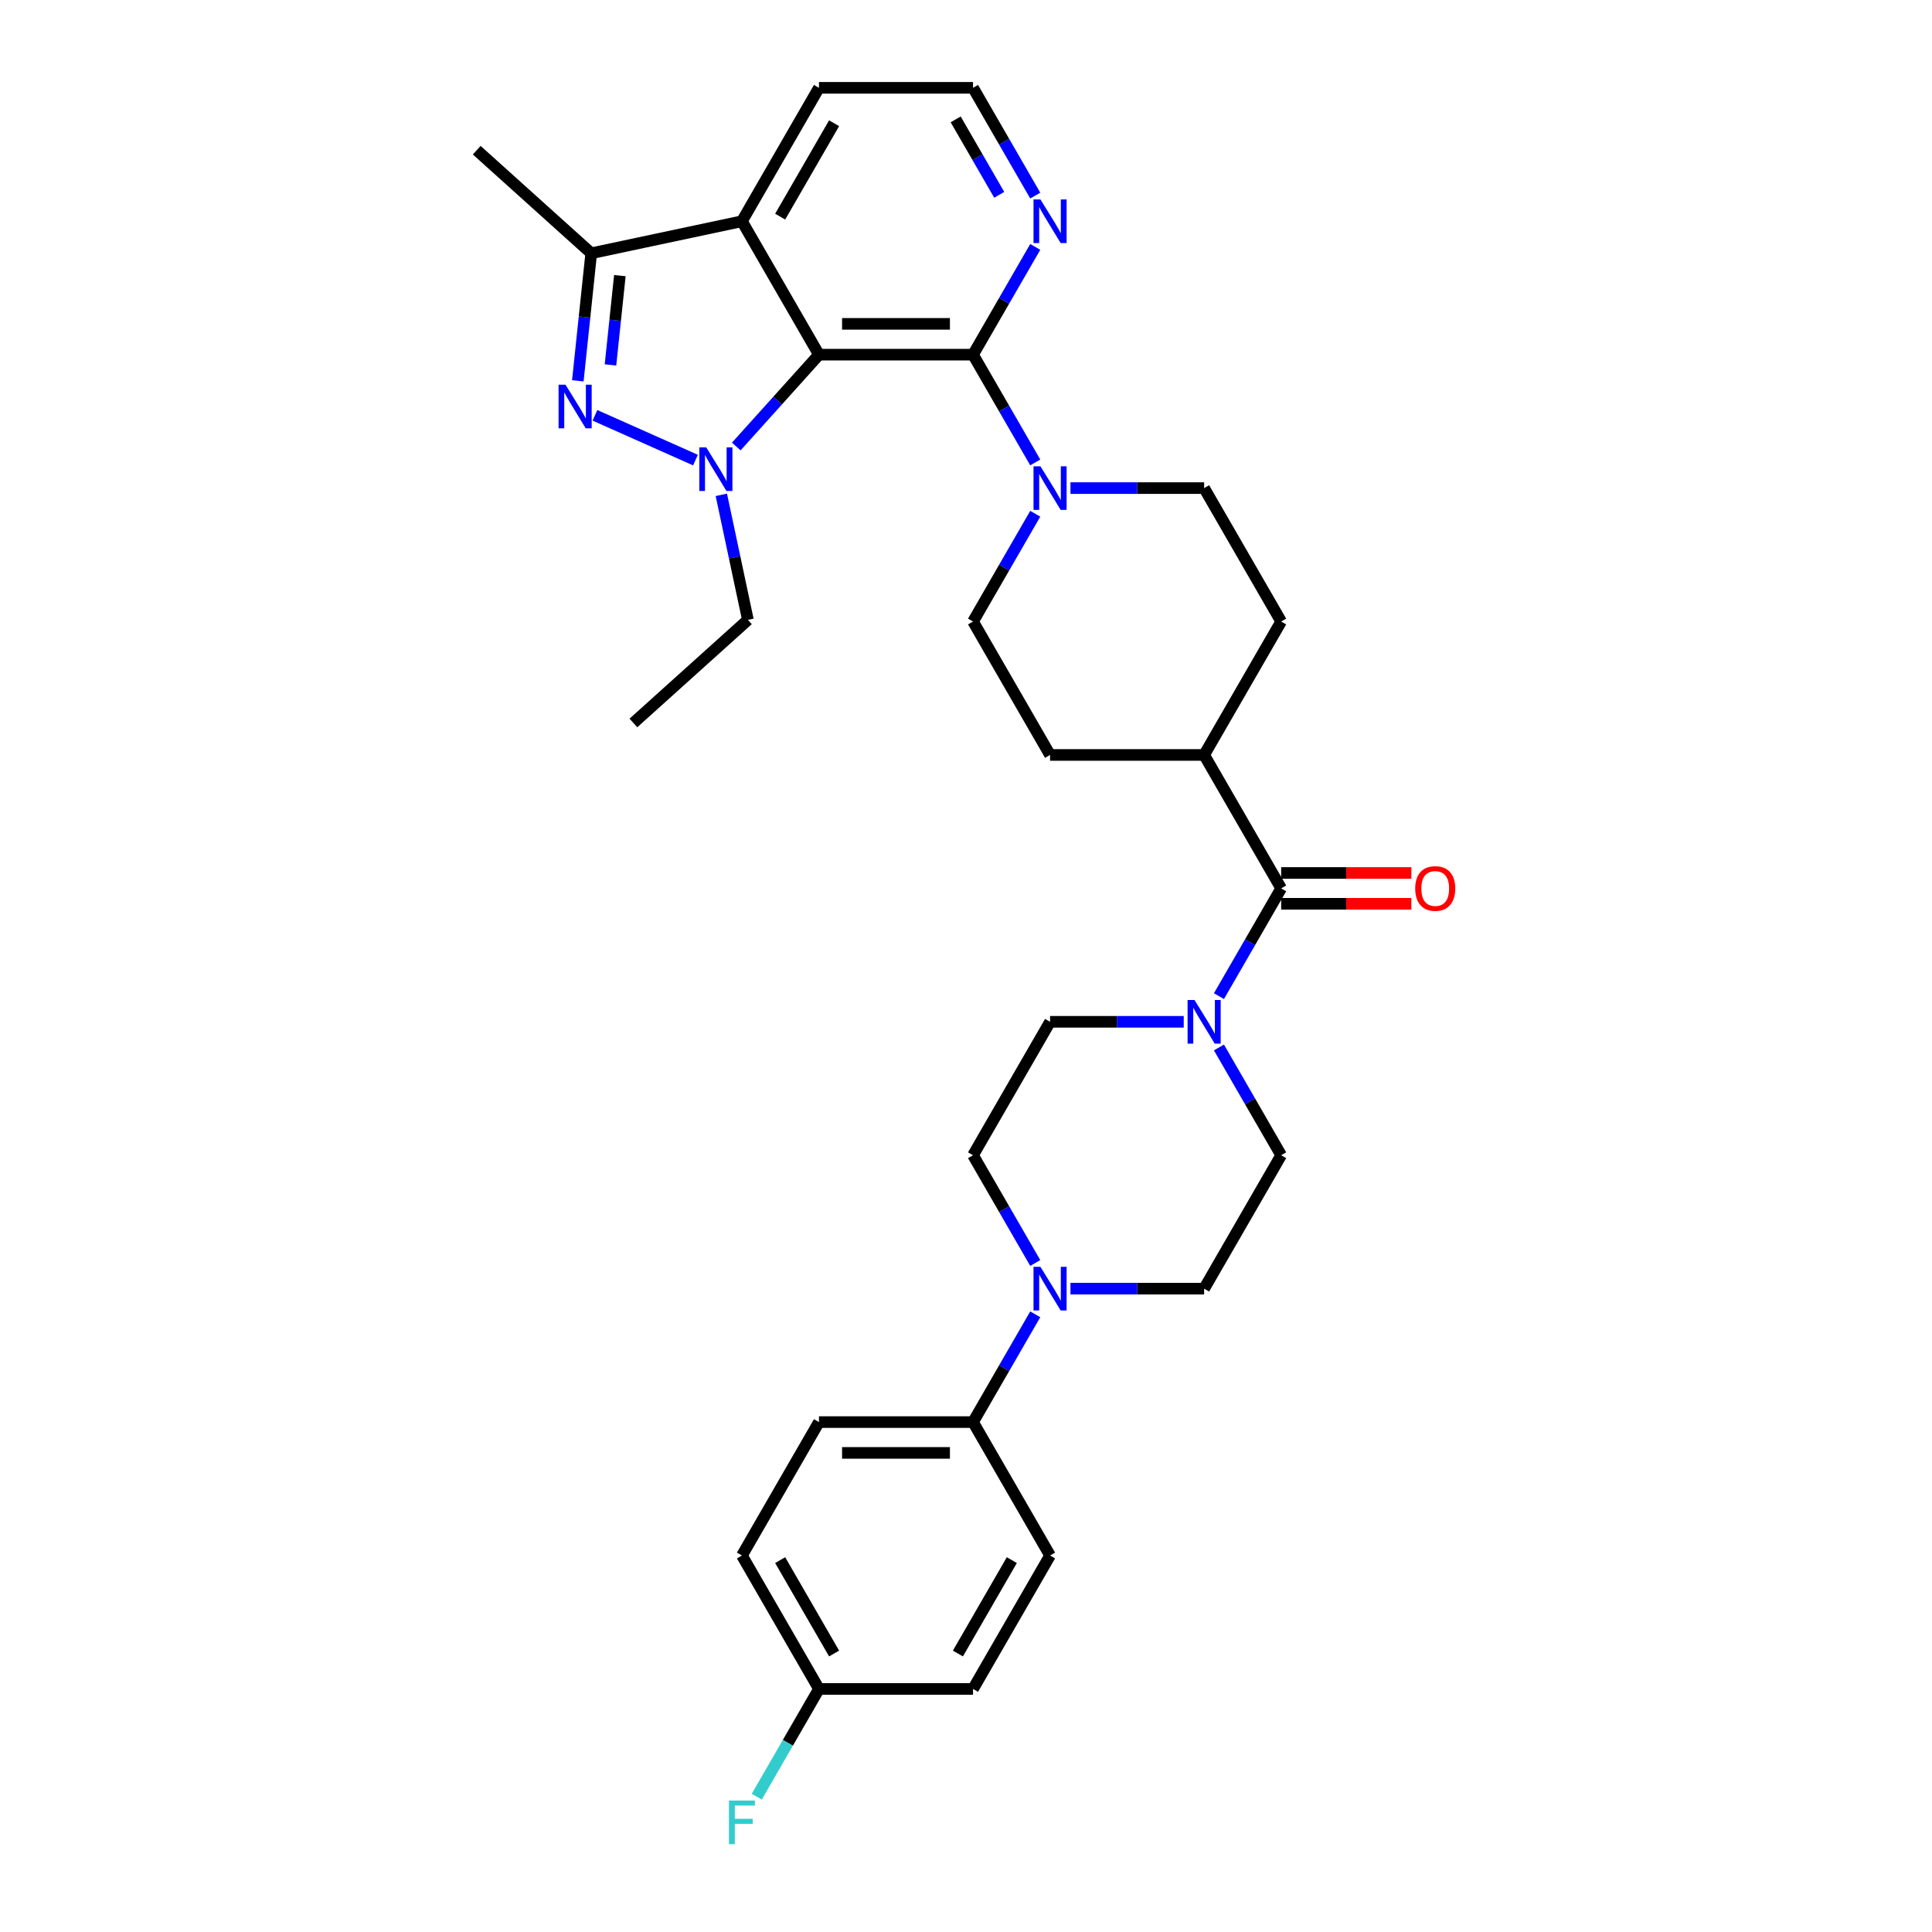 <?xml version='1.0' encoding='iso-8859-1'?>
<svg version='1.1' baseProfile='full'
              xmlns='http://www.w3.org/2000/svg'
                      xmlns:rdkit='http://www.rdkit.org/xml'
                      xmlns:xlink='http://www.w3.org/1999/xlink'
                  xml:space='preserve'
width='1000px' height='1000px' viewBox='0 0 1000 1000'>
<!-- END OF HEADER -->
<rect style='opacity:1.0;fill:#FFFFFF;stroke:none' width='1000' height='1000' x='0' y='0'> </rect>
<path class='bond-0' d='M 423.895,183.577 L 402.494,207.346' style='fill:none;fill-rule:evenodd;stroke:#000000;stroke-width:6px;stroke-linecap:butt;stroke-linejoin:miter;stroke-opacity:1' />
<path class='bond-0' d='M 402.494,207.346 L 381.093,231.114' style='fill:none;fill-rule:evenodd;stroke:#0000FF;stroke-width:6px;stroke-linecap:butt;stroke-linejoin:miter;stroke-opacity:1' />
<path class='bond-2' d='M 423.895,183.577 L 503.64,183.577' style='fill:none;fill-rule:evenodd;stroke:#000000;stroke-width:6px;stroke-linecap:butt;stroke-linejoin:miter;stroke-opacity:1' />
<path class='bond-2' d='M 435.857,167.628 L 491.678,167.628' style='fill:none;fill-rule:evenodd;stroke:#000000;stroke-width:6px;stroke-linecap:butt;stroke-linejoin:miter;stroke-opacity:1' />
<path class='bond-3' d='M 423.895,183.577 L 384.022,114.516' style='fill:none;fill-rule:evenodd;stroke:#000000;stroke-width:6px;stroke-linecap:butt;stroke-linejoin:miter;stroke-opacity:1' />
<path class='bond-1' d='M 359.976,238.139 L 307.953,214.977' style='fill:none;fill-rule:evenodd;stroke:#0000FF;stroke-width:6px;stroke-linecap:butt;stroke-linejoin:miter;stroke-opacity:1' />
<path class='bond-23' d='M 373.359,256.125 L 380.237,288.484' style='fill:none;fill-rule:evenodd;stroke:#0000FF;stroke-width:6px;stroke-linecap:butt;stroke-linejoin:miter;stroke-opacity:1' />
<path class='bond-23' d='M 380.237,288.484 L 387.115,320.842' style='fill:none;fill-rule:evenodd;stroke:#000000;stroke-width:6px;stroke-linecap:butt;stroke-linejoin:miter;stroke-opacity:1' />
<path class='bond-32' d='M 299.08,197.119 L 302.55,164.107' style='fill:none;fill-rule:evenodd;stroke:#0000FF;stroke-width:6px;stroke-linecap:butt;stroke-linejoin:miter;stroke-opacity:1' />
<path class='bond-32' d='M 302.55,164.107 L 306.019,131.096' style='fill:none;fill-rule:evenodd;stroke:#000000;stroke-width:6px;stroke-linecap:butt;stroke-linejoin:miter;stroke-opacity:1' />
<path class='bond-32' d='M 315.983,188.883 L 318.411,165.775' style='fill:none;fill-rule:evenodd;stroke:#0000FF;stroke-width:6px;stroke-linecap:butt;stroke-linejoin:miter;stroke-opacity:1' />
<path class='bond-32' d='M 318.411,165.775 L 320.84,142.667' style='fill:none;fill-rule:evenodd;stroke:#000000;stroke-width:6px;stroke-linecap:butt;stroke-linejoin:miter;stroke-opacity:1' />
<path class='bond-5' d='M 503.64,183.577 L 519.741,211.465' style='fill:none;fill-rule:evenodd;stroke:#000000;stroke-width:6px;stroke-linecap:butt;stroke-linejoin:miter;stroke-opacity:1' />
<path class='bond-5' d='M 519.741,211.465 L 535.842,239.353' style='fill:none;fill-rule:evenodd;stroke:#0000FF;stroke-width:6px;stroke-linecap:butt;stroke-linejoin:miter;stroke-opacity:1' />
<path class='bond-9' d='M 503.64,183.577 L 519.741,155.69' style='fill:none;fill-rule:evenodd;stroke:#000000;stroke-width:6px;stroke-linecap:butt;stroke-linejoin:miter;stroke-opacity:1' />
<path class='bond-9' d='M 519.741,155.69 L 535.842,127.802' style='fill:none;fill-rule:evenodd;stroke:#0000FF;stroke-width:6px;stroke-linecap:butt;stroke-linejoin:miter;stroke-opacity:1' />
<path class='bond-4' d='M 384.022,114.516 L 306.019,131.096' style='fill:none;fill-rule:evenodd;stroke:#000000;stroke-width:6px;stroke-linecap:butt;stroke-linejoin:miter;stroke-opacity:1' />
<path class='bond-26' d='M 384.022,114.516 L 423.895,45.455' style='fill:none;fill-rule:evenodd;stroke:#000000;stroke-width:6px;stroke-linecap:butt;stroke-linejoin:miter;stroke-opacity:1' />
<path class='bond-26' d='M 403.815,112.131 L 431.726,63.788' style='fill:none;fill-rule:evenodd;stroke:#000000;stroke-width:6px;stroke-linecap:butt;stroke-linejoin:miter;stroke-opacity:1' />
<path class='bond-30' d='M 306.019,131.096 L 246.757,77.736' style='fill:none;fill-rule:evenodd;stroke:#000000;stroke-width:6px;stroke-linecap:butt;stroke-linejoin:miter;stroke-opacity:1' />
<path class='bond-14' d='M 535.842,265.924 L 519.741,293.812' style='fill:none;fill-rule:evenodd;stroke:#0000FF;stroke-width:6px;stroke-linecap:butt;stroke-linejoin:miter;stroke-opacity:1' />
<path class='bond-14' d='M 519.741,293.812 L 503.64,321.7' style='fill:none;fill-rule:evenodd;stroke:#000000;stroke-width:6px;stroke-linecap:butt;stroke-linejoin:miter;stroke-opacity:1' />
<path class='bond-15' d='M 554.071,252.639 L 588.665,252.639' style='fill:none;fill-rule:evenodd;stroke:#0000FF;stroke-width:6px;stroke-linecap:butt;stroke-linejoin:miter;stroke-opacity:1' />
<path class='bond-15' d='M 588.665,252.639 L 623.258,252.639' style='fill:none;fill-rule:evenodd;stroke:#000000;stroke-width:6px;stroke-linecap:butt;stroke-linejoin:miter;stroke-opacity:1' />
<path class='bond-6' d='M 663.131,459.823 L 623.258,390.762' style='fill:none;fill-rule:evenodd;stroke:#000000;stroke-width:6px;stroke-linecap:butt;stroke-linejoin:miter;stroke-opacity:1' />
<path class='bond-7' d='M 663.131,459.823 L 647.03,487.711' style='fill:none;fill-rule:evenodd;stroke:#000000;stroke-width:6px;stroke-linecap:butt;stroke-linejoin:miter;stroke-opacity:1' />
<path class='bond-7' d='M 647.03,487.711 L 630.928,515.599' style='fill:none;fill-rule:evenodd;stroke:#0000FF;stroke-width:6px;stroke-linecap:butt;stroke-linejoin:miter;stroke-opacity:1' />
<path class='bond-18' d='M 663.131,467.798 L 696.823,467.798' style='fill:none;fill-rule:evenodd;stroke:#000000;stroke-width:6px;stroke-linecap:butt;stroke-linejoin:miter;stroke-opacity:1' />
<path class='bond-18' d='M 696.823,467.798 L 730.515,467.798' style='fill:none;fill-rule:evenodd;stroke:#FF0000;stroke-width:6px;stroke-linecap:butt;stroke-linejoin:miter;stroke-opacity:1' />
<path class='bond-18' d='M 663.131,451.849 L 696.823,451.849' style='fill:none;fill-rule:evenodd;stroke:#000000;stroke-width:6px;stroke-linecap:butt;stroke-linejoin:miter;stroke-opacity:1' />
<path class='bond-18' d='M 696.823,451.849 L 730.515,451.849' style='fill:none;fill-rule:evenodd;stroke:#FF0000;stroke-width:6px;stroke-linecap:butt;stroke-linejoin:miter;stroke-opacity:1' />
<path class='bond-12' d='M 612.7,528.885 L 578.106,528.885' style='fill:none;fill-rule:evenodd;stroke:#0000FF;stroke-width:6px;stroke-linecap:butt;stroke-linejoin:miter;stroke-opacity:1' />
<path class='bond-12' d='M 578.106,528.885 L 543.513,528.885' style='fill:none;fill-rule:evenodd;stroke:#000000;stroke-width:6px;stroke-linecap:butt;stroke-linejoin:miter;stroke-opacity:1' />
<path class='bond-13' d='M 630.928,542.17 L 647.03,570.058' style='fill:none;fill-rule:evenodd;stroke:#0000FF;stroke-width:6px;stroke-linecap:butt;stroke-linejoin:miter;stroke-opacity:1' />
<path class='bond-13' d='M 647.03,570.058 L 663.131,597.946' style='fill:none;fill-rule:evenodd;stroke:#000000;stroke-width:6px;stroke-linecap:butt;stroke-linejoin:miter;stroke-opacity:1' />
<path class='bond-8' d='M 554.071,667.008 L 588.665,667.008' style='fill:none;fill-rule:evenodd;stroke:#0000FF;stroke-width:6px;stroke-linecap:butt;stroke-linejoin:miter;stroke-opacity:1' />
<path class='bond-8' d='M 588.665,667.008 L 623.258,667.008' style='fill:none;fill-rule:evenodd;stroke:#000000;stroke-width:6px;stroke-linecap:butt;stroke-linejoin:miter;stroke-opacity:1' />
<path class='bond-10' d='M 535.842,680.293 L 519.741,708.181' style='fill:none;fill-rule:evenodd;stroke:#0000FF;stroke-width:6px;stroke-linecap:butt;stroke-linejoin:miter;stroke-opacity:1' />
<path class='bond-10' d='M 519.741,708.181 L 503.64,736.069' style='fill:none;fill-rule:evenodd;stroke:#000000;stroke-width:6px;stroke-linecap:butt;stroke-linejoin:miter;stroke-opacity:1' />
<path class='bond-35' d='M 535.842,653.722 L 519.741,625.834' style='fill:none;fill-rule:evenodd;stroke:#0000FF;stroke-width:6px;stroke-linecap:butt;stroke-linejoin:miter;stroke-opacity:1' />
<path class='bond-35' d='M 519.741,625.834 L 503.64,597.946' style='fill:none;fill-rule:evenodd;stroke:#000000;stroke-width:6px;stroke-linecap:butt;stroke-linejoin:miter;stroke-opacity:1' />
<path class='bond-33' d='M 535.842,101.23 L 519.741,73.343' style='fill:none;fill-rule:evenodd;stroke:#0000FF;stroke-width:6px;stroke-linecap:butt;stroke-linejoin:miter;stroke-opacity:1' />
<path class='bond-33' d='M 519.741,73.343 L 503.64,45.455' style='fill:none;fill-rule:evenodd;stroke:#000000;stroke-width:6px;stroke-linecap:butt;stroke-linejoin:miter;stroke-opacity:1' />
<path class='bond-33' d='M 517.2,100.839 L 505.929,81.317' style='fill:none;fill-rule:evenodd;stroke:#0000FF;stroke-width:6px;stroke-linecap:butt;stroke-linejoin:miter;stroke-opacity:1' />
<path class='bond-33' d='M 505.929,81.317 L 494.658,61.795' style='fill:none;fill-rule:evenodd;stroke:#000000;stroke-width:6px;stroke-linecap:butt;stroke-linejoin:miter;stroke-opacity:1' />
<path class='bond-21' d='M 503.64,736.069 L 423.895,736.069' style='fill:none;fill-rule:evenodd;stroke:#000000;stroke-width:6px;stroke-linecap:butt;stroke-linejoin:miter;stroke-opacity:1' />
<path class='bond-21' d='M 491.678,752.018 L 435.857,752.018' style='fill:none;fill-rule:evenodd;stroke:#000000;stroke-width:6px;stroke-linecap:butt;stroke-linejoin:miter;stroke-opacity:1' />
<path class='bond-22' d='M 503.64,736.069 L 543.513,805.131' style='fill:none;fill-rule:evenodd;stroke:#000000;stroke-width:6px;stroke-linecap:butt;stroke-linejoin:miter;stroke-opacity:1' />
<path class='bond-11' d='M 623.258,390.762 L 663.131,321.7' style='fill:none;fill-rule:evenodd;stroke:#000000;stroke-width:6px;stroke-linecap:butt;stroke-linejoin:miter;stroke-opacity:1' />
<path class='bond-34' d='M 623.258,390.762 L 543.513,390.762' style='fill:none;fill-rule:evenodd;stroke:#000000;stroke-width:6px;stroke-linecap:butt;stroke-linejoin:miter;stroke-opacity:1' />
<path class='bond-16' d='M 543.513,528.885 L 503.64,597.946' style='fill:none;fill-rule:evenodd;stroke:#000000;stroke-width:6px;stroke-linecap:butt;stroke-linejoin:miter;stroke-opacity:1' />
<path class='bond-17' d='M 663.131,597.946 L 623.258,667.008' style='fill:none;fill-rule:evenodd;stroke:#000000;stroke-width:6px;stroke-linecap:butt;stroke-linejoin:miter;stroke-opacity:1' />
<path class='bond-19' d='M 503.64,321.7 L 543.513,390.762' style='fill:none;fill-rule:evenodd;stroke:#000000;stroke-width:6px;stroke-linecap:butt;stroke-linejoin:miter;stroke-opacity:1' />
<path class='bond-20' d='M 623.258,252.639 L 663.131,321.7' style='fill:none;fill-rule:evenodd;stroke:#000000;stroke-width:6px;stroke-linecap:butt;stroke-linejoin:miter;stroke-opacity:1' />
<path class='bond-28' d='M 423.895,736.069 L 384.022,805.131' style='fill:none;fill-rule:evenodd;stroke:#000000;stroke-width:6px;stroke-linecap:butt;stroke-linejoin:miter;stroke-opacity:1' />
<path class='bond-27' d='M 543.513,805.131 L 503.64,874.192' style='fill:none;fill-rule:evenodd;stroke:#000000;stroke-width:6px;stroke-linecap:butt;stroke-linejoin:miter;stroke-opacity:1' />
<path class='bond-27' d='M 523.72,807.515 L 495.809,855.858' style='fill:none;fill-rule:evenodd;stroke:#000000;stroke-width:6px;stroke-linecap:butt;stroke-linejoin:miter;stroke-opacity:1' />
<path class='bond-31' d='M 387.115,320.842 L 327.852,374.202' style='fill:none;fill-rule:evenodd;stroke:#000000;stroke-width:6px;stroke-linecap:butt;stroke-linejoin:miter;stroke-opacity:1' />
<path class='bond-24' d='M 423.895,874.192 L 503.64,874.192' style='fill:none;fill-rule:evenodd;stroke:#000000;stroke-width:6px;stroke-linecap:butt;stroke-linejoin:miter;stroke-opacity:1' />
<path class='bond-29' d='M 423.895,874.192 L 407.794,902.08' style='fill:none;fill-rule:evenodd;stroke:#000000;stroke-width:6px;stroke-linecap:butt;stroke-linejoin:miter;stroke-opacity:1' />
<path class='bond-29' d='M 407.794,902.08 L 391.693,929.968' style='fill:none;fill-rule:evenodd;stroke:#33CCCC;stroke-width:6px;stroke-linecap:butt;stroke-linejoin:miter;stroke-opacity:1' />
<path class='bond-36' d='M 423.895,874.192 L 384.022,805.131' style='fill:none;fill-rule:evenodd;stroke:#000000;stroke-width:6px;stroke-linecap:butt;stroke-linejoin:miter;stroke-opacity:1' />
<path class='bond-36' d='M 431.726,855.858 L 403.815,807.515' style='fill:none;fill-rule:evenodd;stroke:#000000;stroke-width:6px;stroke-linecap:butt;stroke-linejoin:miter;stroke-opacity:1' />
<path class='bond-25' d='M 503.64,45.455 L 423.895,45.455' style='fill:none;fill-rule:evenodd;stroke:#000000;stroke-width:6px;stroke-linecap:butt;stroke-linejoin:miter;stroke-opacity:1' />
<path  class='atom-1' d='M 365.543 231.548
L 372.943 243.51
Q 373.677 244.69, 374.857 246.827
Q 376.037 248.964, 376.101 249.092
L 376.101 231.548
L 379.099 231.548
L 379.099 254.132
L 376.005 254.132
L 368.063 241.053
Q 367.138 239.522, 366.149 237.768
Q 365.192 236.014, 364.905 235.471
L 364.905 254.132
L 361.97 254.132
L 361.97 231.548
L 365.543 231.548
' fill='#0000FF'/>
<path  class='atom-2' d='M 292.692 199.113
L 300.092 211.074
Q 300.826 212.255, 302.006 214.392
Q 303.186 216.529, 303.25 216.656
L 303.25 199.113
L 306.248 199.113
L 306.248 221.696
L 303.154 221.696
L 295.212 208.618
Q 294.287 207.087, 293.298 205.333
Q 292.341 203.578, 292.054 203.036
L 292.054 221.696
L 289.119 221.696
L 289.119 199.113
L 292.692 199.113
' fill='#0000FF'/>
<path  class='atom-6' d='M 538.521 241.347
L 545.921 253.309
Q 546.655 254.489, 547.835 256.626
Q 549.015 258.763, 549.079 258.891
L 549.079 241.347
L 552.077 241.347
L 552.077 263.931
L 548.983 263.931
L 541.041 250.853
Q 540.116 249.322, 539.127 247.567
Q 538.17 245.813, 537.883 245.27
L 537.883 263.931
L 534.948 263.931
L 534.948 241.347
L 538.521 241.347
' fill='#0000FF'/>
<path  class='atom-8' d='M 618.266 517.593
L 625.666 529.555
Q 626.4 530.735, 627.58 532.872
Q 628.76 535.009, 628.824 535.137
L 628.824 517.593
L 631.823 517.593
L 631.823 540.177
L 628.729 540.177
L 620.786 527.098
Q 619.861 525.567, 618.872 523.813
Q 617.915 522.059, 617.628 521.516
L 617.628 540.177
L 614.693 540.177
L 614.693 517.593
L 618.266 517.593
' fill='#0000FF'/>
<path  class='atom-9' d='M 538.521 655.716
L 545.921 667.678
Q 546.655 668.858, 547.835 670.995
Q 549.015 673.132, 549.079 673.26
L 549.079 655.716
L 552.077 655.716
L 552.077 678.3
L 548.983 678.3
L 541.041 665.221
Q 540.116 663.69, 539.127 661.936
Q 538.17 660.181, 537.883 659.639
L 537.883 678.3
L 534.948 678.3
L 534.948 655.716
L 538.521 655.716
' fill='#0000FF'/>
<path  class='atom-10' d='M 538.521 103.224
L 545.921 115.186
Q 546.655 116.366, 547.835 118.503
Q 549.015 120.64, 549.079 120.768
L 549.079 103.224
L 552.077 103.224
L 552.077 125.808
L 548.983 125.808
L 541.041 112.73
Q 540.116 111.199, 539.127 109.444
Q 538.17 107.69, 537.883 107.148
L 537.883 125.808
L 534.948 125.808
L 534.948 103.224
L 538.521 103.224
' fill='#0000FF'/>
<path  class='atom-19' d='M 732.509 459.887
Q 732.509 454.464, 735.189 451.434
Q 737.868 448.404, 742.876 448.404
Q 747.884 448.404, 750.563 451.434
Q 753.243 454.464, 753.243 459.887
Q 753.243 465.374, 750.532 468.5
Q 747.82 471.594, 742.876 471.594
Q 737.9 471.594, 735.189 468.5
Q 732.509 465.405, 732.509 459.887
M 742.876 469.042
Q 746.321 469.042, 748.171 466.745
Q 750.053 464.417, 750.053 459.887
Q 750.053 455.453, 748.171 453.22
Q 746.321 450.956, 742.876 450.956
Q 739.431 450.956, 737.549 453.188
Q 735.699 455.421, 735.699 459.887
Q 735.699 464.449, 737.549 466.745
Q 739.431 469.042, 742.876 469.042
' fill='#FF0000'/>
<path  class='atom-30' d='M 377.308 931.962
L 390.737 931.962
L 390.737 934.545
L 380.338 934.545
L 380.338 941.403
L 389.588 941.403
L 389.588 944.019
L 380.338 944.019
L 380.338 954.545
L 377.308 954.545
L 377.308 931.962
' fill='#33CCCC'/>
</svg>
